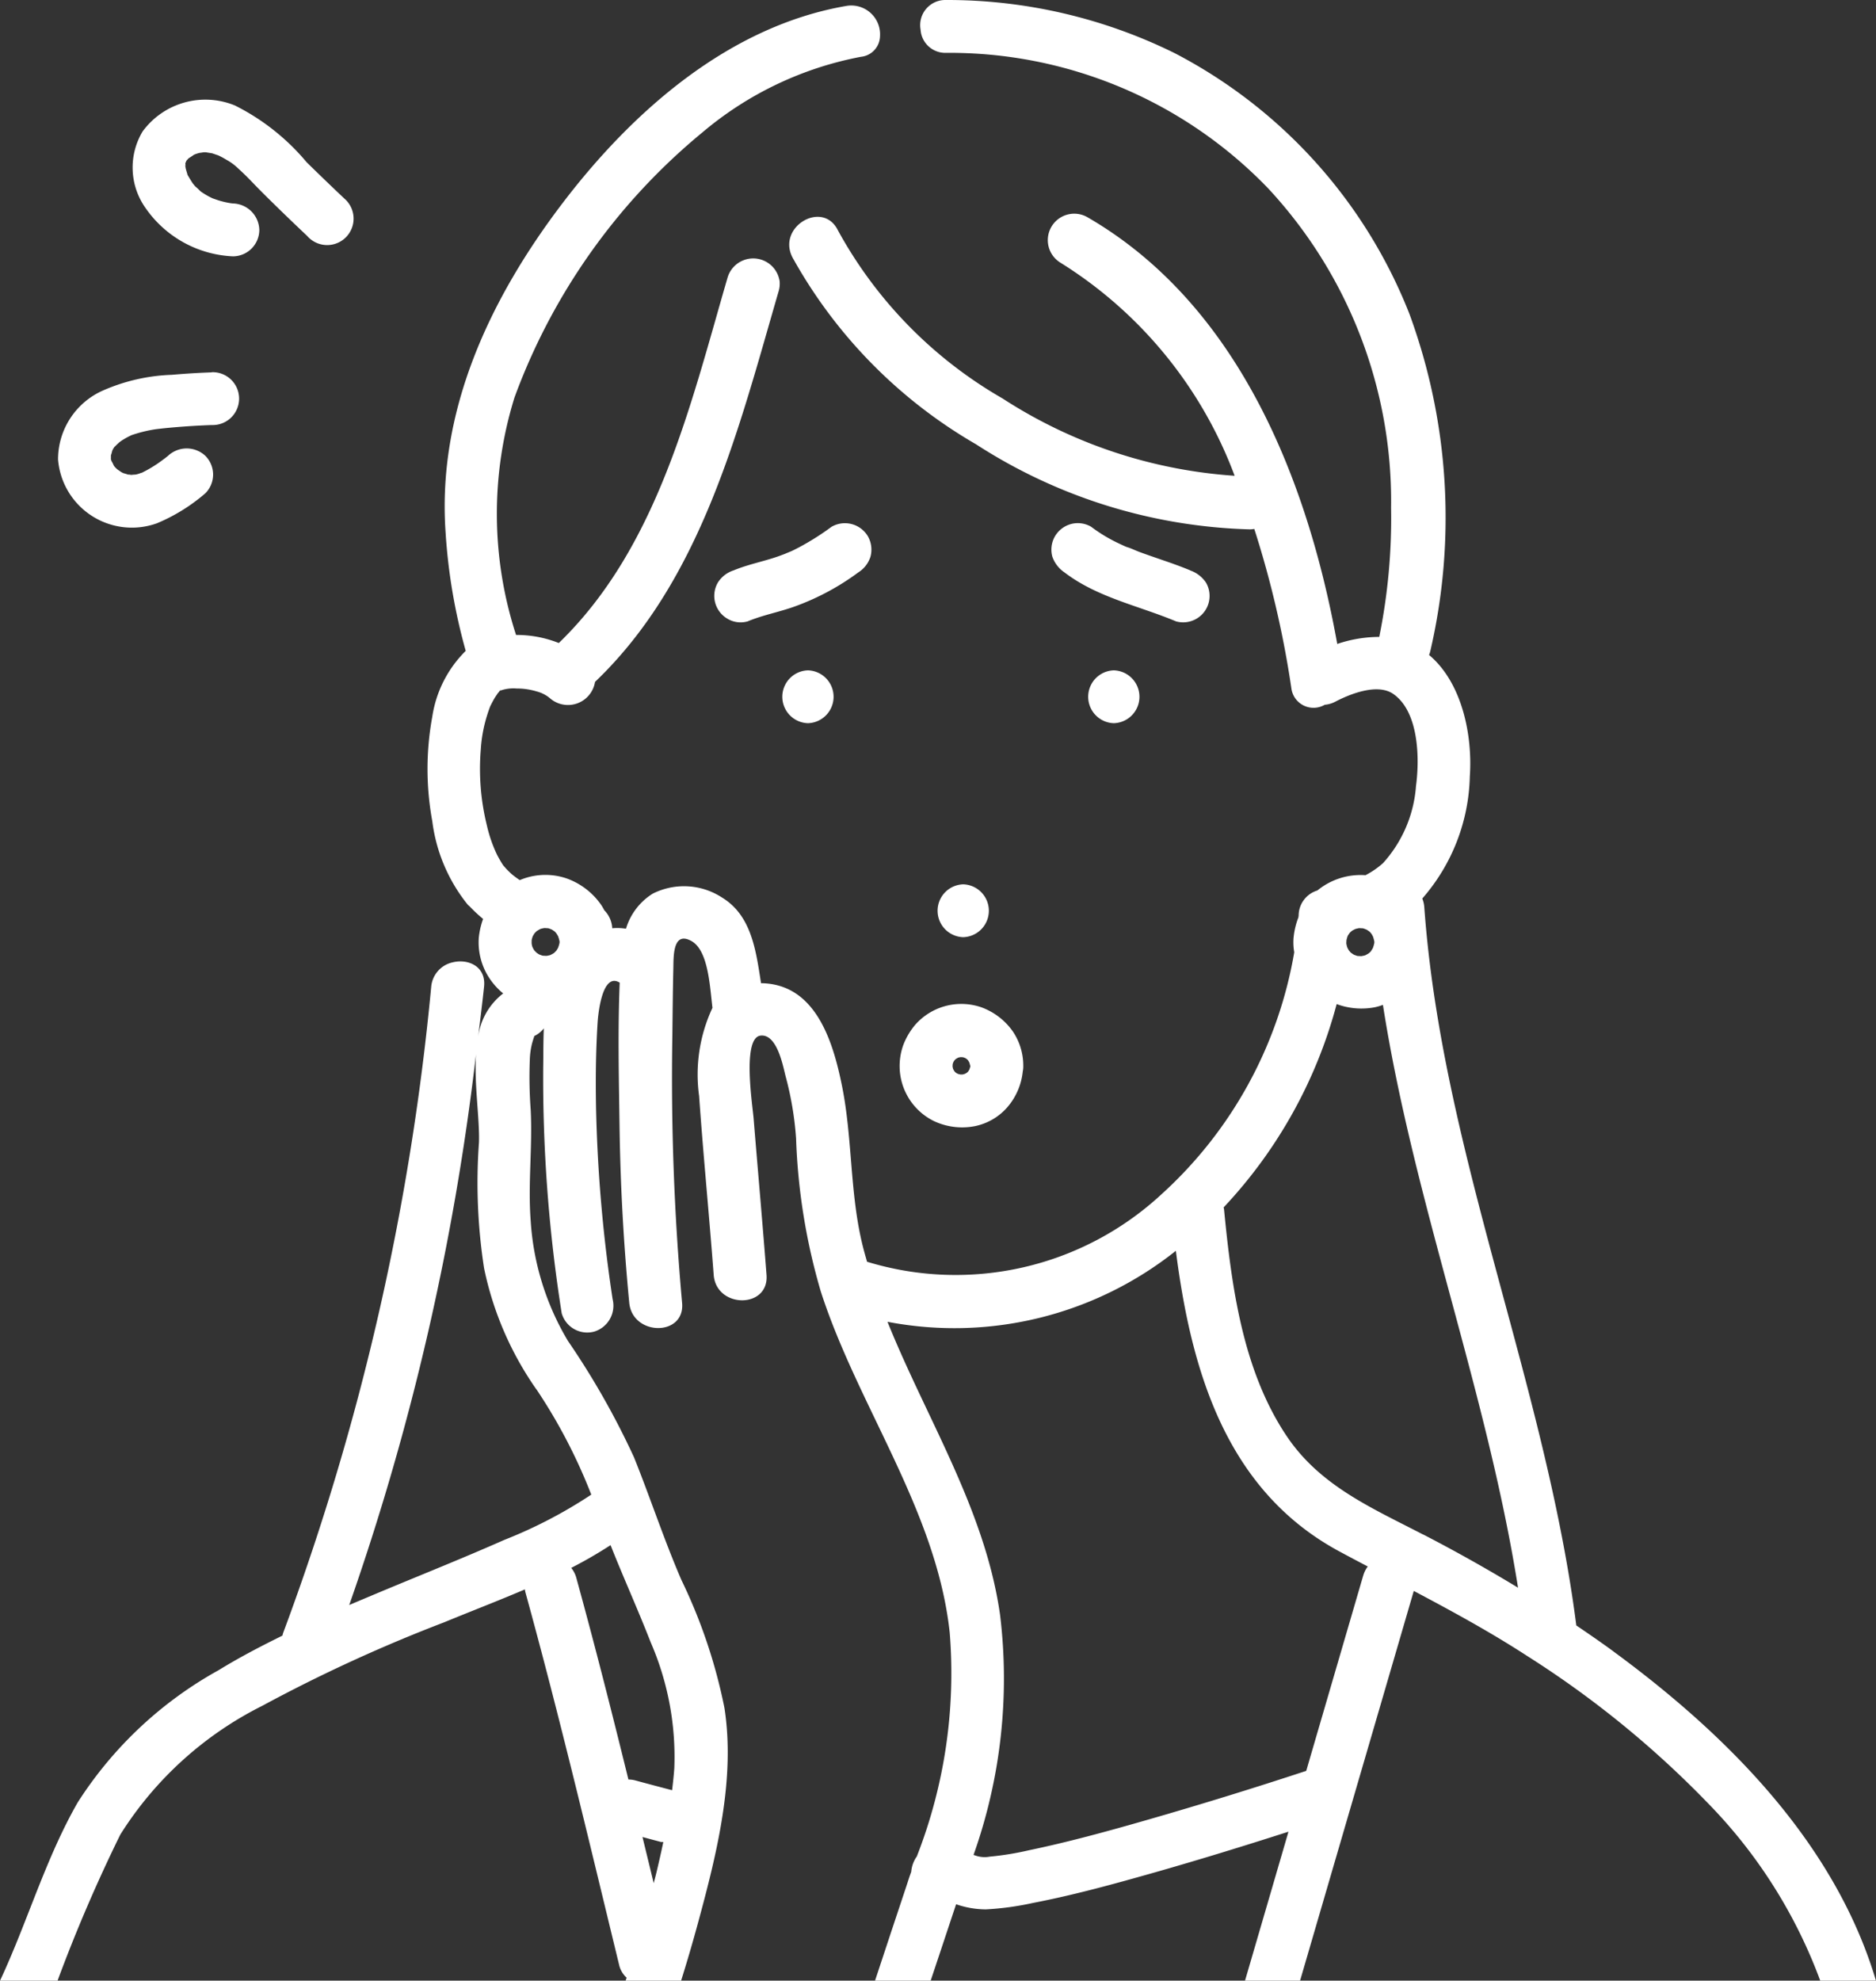 <svg id="グループ_210" data-name="グループ 210" xmlns="http://www.w3.org/2000/svg" xmlns:xlink="http://www.w3.org/1999/xlink" width="77.22" height="81.5" viewBox="0 0 77.22 81.5">
  <rect x="0" y="0" width="77.22" height="81.5" fill="#333333" stroke="none"/>
  <defs>
    <clipPath id="clip-path">
      <rect id="長方形_125" data-name="長方形 125" width="77.22" height="81.5" fill="none"/>
    </clipPath>
  </defs>
  <g id="グループ_210-2" data-name="グループ 210" clip-path="url(#clip-path)">
    <path id="パス_286" data-name="パス 286" d="M10.957,40.406a.135.135,0,0,0,.074.008l-.075-.008h0" transform="translate(-5.661 -20.875)" fill="#fff"/>
    <path id="パス_287" data-name="パス 287" d="M15.766,14.173a.445.445,0,0,0,0-.078c-.013-.053-.035-.075,0,.078" transform="translate(-8.136 -7.261)" fill="#fff"/>
    <path id="パス_288" data-name="パス 288" d="M15.781,14.3a.085.085,0,0,1,0,.022.077.077,0,0,0,.005-.014V14.3" transform="translate(-8.151 -7.387)" fill="#fff"/>
    <path id="パス_289" data-name="パス 289" d="M95.837,46.518c.011,0,.021.009.032.012h0l-.032-.012" transform="translate(-49.513 -24.033)" fill="#fff"/>
    <path id="パス_290" data-name="パス 290" d="M10.838,40.4a.192.192,0,0,1,.058,0l-.025-.007a.136.136,0,0,0-.032.006" transform="translate(-5.599 -20.867)" fill="#fff"/>
    <path id="パス_291" data-name="パス 291" d="M95.9,46.542l.042.018c.1.045.035.013-.023-.012l-.018-.007" transform="translate(-49.547 -24.045)" fill="#fff"/>
    <path id="パス_292" data-name="パス 292" d="M42.591,58.708v0c.01-.05.007-.034-.014.005l.013,0" transform="translate(-21.997 -30.313)" fill="#fff"/>
    <path id="パス_293" data-name="パス 293" d="M10.173,37.581c.051-.04.125-.113.013-.011l-.013.011" transform="translate(-5.256 -19.383)" fill="#fff"/>
    <path id="パス_294" data-name="パス 294" d="M42.548,58.783l.01-.016a.024.024,0,0,0-.01.016" transform="translate(-21.982 -30.361)" fill="#fff"/>
    <path id="パス_295" data-name="パス 295" d="M42.569,58.759a.082.082,0,0,1,.014-.006h0l-.012,0,0,.005" transform="translate(-21.993 -30.353)" fill="#fff"/>
    <path id="パス_296" data-name="パス 296" d="M9.622,38.123c-.027.028-.051.056-.048.067a.633.633,0,0,0,.048-.067" transform="translate(-4.946 -19.696)" fill="#fff"/>
    <path id="パス_297" data-name="パス 297" d="M18.437,11.053A9.228,9.228,0,0,0,15.5,8.732a3.205,3.205,0,0,0-3.8,1.061,2.879,2.879,0,0,0,.116,3.155,4.623,4.623,0,0,0,3.6,1.99A1.092,1.092,0,0,0,16.5,13.85a1.116,1.116,0,0,0-1.088-1.088l-.1-.012-.089-.016q-.175-.033-.345-.082c-.1-.029-.2-.066-.3-.1-.058-.029-.116-.057-.174-.087-.088-.048-.174-.1-.258-.156-.025-.016-.049-.034-.073-.052v0a2.265,2.265,0,0,0-.2-.189c-.044-.046-.1-.116-.119-.142-.075-.116-.146-.231-.215-.352l0,0c0-.006,0-.008,0-.016-.024-.082-.051-.162-.07-.245a.053.053,0,0,1-.005.014.089.089,0,0,0,0-.022c-.034-.154-.012-.131,0-.078,0-.04-.006-.077-.009-.1s.013-.043.018-.065l.013-.023L13.5,11l.093-.1c.031-.015.159-.1.2-.131a.448.448,0,0,1,.061-.03l.058-.021c.044-.014.088-.027.133-.038.012,0,.122-.015.155-.023h.054l.136,0c-.212-.009.106.026.176.044.033.009.208.073.237.079a3.4,3.4,0,0,1,.346.186,2.2,2.2,0,0,1,.49.364c.2.18.393.372.581.568.263.276.534.544.806.811q.713.7,1.439,1.384A1.088,1.088,0,1,0,20,12.56q-.789-.745-1.564-1.506" transform="translate(-5.826 -4.39)" fill="#fff"/>
    <path id="パス_298" data-name="パス 298" d="M15.785,14.215v.008a.163.163,0,0,0,0-.086.445.445,0,0,1,0,.078" transform="translate(-8.155 -7.304)" fill="#fff"/>
    <path id="パス_299" data-name="パス 299" d="M9.444,38.971c0-.024,0-.02,0,0" transform="translate(-4.879 -20.125)" fill="#fff"/>
    <path id="パス_300" data-name="パス 300" d="M10.9,40.385l.025.007.075.008c.02-.008-.029-.031-.1-.015" transform="translate(-5.634 -20.861)" fill="#fff"/>
    <path id="パス_301" data-name="パス 301" d="M11.261,31.7c-.546.018-1.091.053-1.635.1a7.708,7.708,0,0,0-2.845.648,3.1,3.1,0,0,0-1.846,2.835A3.05,3.05,0,0,0,9,37.912a7.38,7.38,0,0,0,2-1.238,1.09,1.09,0,0,0,0-1.538,1.122,1.122,0,0,0-1.539,0l-.09.071-.047.037c-.1.072-.194.144-.294.212a5.374,5.374,0,0,1-.644.374H8.382c-.043.01-.085.029-.128.043s-.085.022-.127.033c-.069,0-.161.014-.209.012h0a.135.135,0,0,1-.074-.008h0a.192.192,0,0,0-.058,0,.166.166,0,0,1,.032-.006c-.067-.019-.134-.041-.2-.059l-.072-.037c-.02-.012-.1-.068-.148-.1s-.107-.1-.126-.117l-.035-.044c-.018-.035-.063-.141-.1-.194-.006-.018-.011-.037-.016-.054a.229.229,0,0,1-.009-.075c0,.012,0,.025,0,.053-.02.177,0-.013,0-.062,0-.033,0-.066,0-.1a1.541,1.541,0,0,0,.057-.2l.057-.1a.362.362,0,0,0,.018-.034l.054-.051c.053-.056.11-.106.166-.158.032-.02.075-.054.094-.067q.126-.081.259-.151c.044-.023.089-.043.132-.066a5.609,5.609,0,0,1,.977-.244l.046-.007.2-.023c.186-.021.372-.038.558-.054.511-.043,1.024-.075,1.537-.092a1.088,1.088,0,1,0,0-2.175M7.174,34.872c0-.011.021-.039.048-.067a.72.72,0,0,1-.048.067m.29-.3.013-.011c.112-.1.038-.029-.013.011" transform="translate(-2.546 -16.378)" fill="#fff"/>
    <path id="パス_302" data-name="パス 302" d="M42.548,58.777c0,.015.014.016.025-.022a.083.083,0,0,0-.015.006l-.01.016" transform="translate(-21.982 -30.355)" fill="#fff"/>
    <path id="パス_303" data-name="パス 303" d="M95.9,46.542l.018.007-.019-.007h0" transform="translate(-49.546 -24.045)" fill="#fff"/>
    <path id="パス_304" data-name="パス 304" d="M95.242,46.474c-.687-.288-1.4-.5-2.1-.761-.168-.063-.34-.151-.513-.2.059.024.124.057.024.012l-.042-.018-.032-.012.031.012-.112-.05c-.092-.042-.183-.085-.274-.129a6.39,6.39,0,0,1-1.057-.647,1.089,1.089,0,0,0-.838-.11,1.109,1.109,0,0,0-.651.5,1.1,1.1,0,0,0-.109.838,1.288,1.288,0,0,0,.5.65c1.349,1.033,3.057,1.371,4.595,2.016a1.089,1.089,0,0,0,.838-.109,1.087,1.087,0,0,0,.391-1.488,1.287,1.287,0,0,0-.65-.5" transform="translate(-46.253 -23.006)" fill="#fff"/>
    <path id="パス_305" data-name="パス 305" d="M65.66,44.662a10.78,10.78,0,0,1-1.374.866c-.1.05-.192.1-.29.144s-.448.174-.088.044c-.169.061-.334.13-.505.187-.589.2-1.2.317-1.778.557a1.2,1.2,0,0,0-.65.5,1.087,1.087,0,0,0,.39,1.488,1.045,1.045,0,0,0,.838.11c.589-.246,1.219-.367,1.822-.572a10.192,10.192,0,0,0,2.732-1.444,1.181,1.181,0,0,0,.5-.65,1.113,1.113,0,0,0-.11-.838,1.1,1.1,0,0,0-1.488-.39" transform="translate(-31.425 -22.991)" fill="#fff"/>
    <path id="パス_306" data-name="パス 306" d="M93.727,57.065a1.088,1.088,0,0,0,0,2.175,1.088,1.088,0,0,0,0-2.175" transform="translate(-47.88 -29.482)" fill="#fff"/>
    <path id="パス_307" data-name="パス 307" d="M80.9,75.28a1.088,1.088,0,0,0,0,2.175,1.088,1.088,0,0,0,0-2.175" transform="translate(-41.252 -38.892)" fill="#fff"/>
    <path id="パス_308" data-name="パス 308" d="M67.681,57.065a1.088,1.088,0,0,0,0,2.175,1.088,1.088,0,0,0,0-2.175" transform="translate(-34.424 -29.482)" fill="#fff"/>
    <path id="パス_309" data-name="パス 309" d="M66.408,67.949c-.5-.367-1.012-.718-1.525-1.066-1.283-10-5.532-19.482-6.258-29.566a1.166,1.166,0,0,0-.082-.344l0,0A7.9,7.9,0,0,0,60.5,31.941c.116-1.668-.309-3.843-1.677-4.99a1.181,1.181,0,0,0,.044-.132,24.3,24.3,0,0,0-.85-13.894A20.577,20.577,0,0,0,48.355,2.189,21.136,21.136,0,0,0,38.931,0a1.034,1.034,0,0,0-1.039,1.218,3.917,3.917,0,0,1,1.252.2,3.917,3.917,0,0,0-1.252-.2,1.018,1.018,0,0,0,1.039.957A18.2,18.2,0,0,1,52.195,7.747a18.905,18.905,0,0,1,5.064,13.147,24.535,24.535,0,0,1-.487,5.313,5.438,5.438,0,0,0-1.729.29c-1.224-6.791-4.094-13.975-10.276-17.555a1.088,1.088,0,0,0-1.1,1.878,17.555,17.555,0,0,1,7.152,8.757A20.007,20.007,0,0,1,41.273,16.4a17.874,17.874,0,0,1-6.785-6.925c-.62-1.255-2.5-.154-1.878,1.1.035.071.079.137.115.207.194-.223.4-.446.619-.668-.223.223-.425.446-.619.668a20.2,20.2,0,0,0,7.45,7.5,21.832,21.832,0,0,0,11.266,3.5,1.2,1.2,0,0,0,.187-.018,41.074,41.074,0,0,1,1.526,6.553A.919.919,0,0,0,54.528,29a1.142,1.142,0,0,0,.438-.129c.624-.326,1.744-.767,2.39-.312,1.054.742,1.079,2.668.928,3.786a5.3,5.3,0,0,1-1.359,3.173,3.5,3.5,0,0,1-.719.494,2.806,2.806,0,0,0-1.981.629,1.084,1.084,0,0,0-.771,1.008c0,.034-.007.067-.01.1a3.113,3.113,0,0,0-.2.847,2.34,2.34,0,0,0,.029.587,17.388,17.388,0,0,1-5.467,9.961,12.474,12.474,0,0,1-12.117,2.774c-.064-.226-.13-.452-.186-.681-.532-2.168-.407-4.4-.851-6.581-.37-1.821-1.086-4.173-3.327-4.2-.209-1.329-.384-2.781-1.607-3.525a2.864,2.864,0,0,0-2.852-.159,2.566,2.566,0,0,0-1.1,1.442,2.283,2.283,0,0,0-.566-.019,1.135,1.135,0,0,0-.328-.741,2.007,2.007,0,0,0-.133-.227,2.93,2.93,0,0,0-1.4-1.076,2.7,2.7,0,0,0-1.945.064,3.991,3.991,0,0,1-.335-.249c-.076-.069-.15-.141-.22-.215-.017-.018-.078-.089-.11-.125s-.086-.128-.1-.151c-.06-.1-.117-.2-.169-.3a5.757,5.757,0,0,1-.423-1.223,9.7,9.7,0,0,1-.248-3.11,5.877,5.877,0,0,1,.24-1.343q.057-.19.125-.376l.013-.035c.015-.035.031-.07.048-.1.047-.092.095-.184.148-.273.033-.054.2-.292.085-.144.029-.036.066-.07.094-.107.009-.013.015-.024.022-.035a.02.02,0,0,1,.01-.016l0,0,.013,0h0l.006,0a.253.253,0,0,0,.027-.005,1.589,1.589,0,0,1,.641-.078,2.81,2.81,0,0,1,.826.12,1.4,1.4,0,0,1,.544.276,1.127,1.127,0,0,0,1.86-.667c4.4-4.2,5.917-10.432,7.559-16.078a1.089,1.089,0,0,0,.04-.41,28.191,28.191,0,0,1-2.375,2.912,28.191,28.191,0,0,0,2.375-2.912,1.1,1.1,0,0,0-2.137-.168C28.426,16.644,27.078,22.522,23,26.459a4.687,4.687,0,0,0-1.759-.332,16.133,16.133,0,0,1-.065-9.769A25.49,25.49,0,0,1,28.907,5.452a14.194,14.194,0,0,1,6.531-3.115.872.872,0,0,0,.784-.846c-1.2.354-2.4.974-3.6,1.374,1.2-.4,2.4-1.02,3.6-1.374A1.186,1.186,0,0,0,34.86.24c-4.843.824-8.825,4.335-11.711,8.127C20.17,12.281,17.988,16.9,18.34,21.9a23.45,23.45,0,0,0,.829,4.882,4.811,4.811,0,0,0-1.376,2.708,11.829,11.829,0,0,0,0,4.3,6.828,6.828,0,0,0,1.453,3.428c.03.034.068.061.1.094.069-.124.143-.247.225-.371-.082.124-.156.247-.225.371a5.971,5.971,0,0,0,.539.5,3.128,3.128,0,0,0-.178.776,2.675,2.675,0,0,0,.376,1.567,2.857,2.857,0,0,0,.628.723,2.685,2.685,0,0,0-1.029,1.784c.082-.688.17-1.377.242-2.065.087-.827-.646-1.155-1.287-1a19.355,19.355,0,0,1-.517,3.862,19.355,19.355,0,0,0,.517-3.862,1.128,1.128,0,0,0-.888,1,104.085,104.085,0,0,1-6.093,26.589,1.129,1.129,0,0,0-.032.116c-.894.44-1.777.9-2.628,1.423A16.183,16.183,0,0,0,3.2,74.162C1.871,76.478,1.131,79.084,0,81.5H2.368A64.076,64.076,0,0,1,4.951,75.49a14.628,14.628,0,0,1,5.844-5.3,63.478,63.478,0,0,1,7.487-3.436c1.086-.448,2.213-.88,3.323-1.354.007.036.008.071.018.108,1.4,5.08,2.614,10.217,3.859,15.337a1.02,1.02,0,0,0,.31.533c-.014.041-.029.081-.042.121h2.285q.378-1.205.708-2.424c.763-2.808,1.53-5.886,1.074-8.806a21.946,21.946,0,0,0-1.769-5.255c-.719-1.662-1.277-3.372-1.952-5.049a32.458,32.458,0,0,0-2.72-4.79,10.98,10.98,0,0,1-1.534-4.956c-.115-1.529.081-3.046,0-4.575a17.991,17.991,0,0,1-.035-2.029,3.1,3.1,0,0,1,.1-.709c.025-.081.048-.165.077-.243a.368.368,0,0,0,.009-.037.22.22,0,0,0,.043-.018,1.092,1.092,0,0,0,.347-.293c-.022.543-.017,1.083-.025,1.585a61.878,61.878,0,0,0,.761,10.134,1.094,1.094,0,0,0,1.337.759,1.115,1.115,0,0,0,.759-1.337,60.951,60.951,0,0,1-.68-7.807c-.023-1.189-.013-2.383.062-3.57.025-.382.195-2.086.91-1.645-.08,1.954-.034,3.933-.007,5.878q.05,3.654.4,7.293c.133,1.381,2.31,1.395,2.175,0a103.311,103.311,0,0,1-.4-11.009c.011-.917.018-1.835.04-2.753.011-.474-.029-1.545.74-1.124.693.38.759,1.817.87,2.752a6.468,6.468,0,0,0-.549,3.628c.173,2.456.415,4.906.6,7.36.106,1.387,2.282,1.4,2.175,0-.165-2.148-.357-4.293-.532-6.439-.043-.53-.481-3.32.286-3.407.686-.077.925,1.264,1.031,1.672a13.375,13.375,0,0,1,.431,2.555,25.329,25.329,0,0,0,1.017,6.3c1.523,4.724,4.766,9.018,5.307,14.037a20.712,20.712,0,0,1-1.354,9.211,1.267,1.267,0,0,0-.23.633c-.012.031-.023.062-.033.091-.059.161-.109.327-.164.491q-.32.961-.64,1.923L36.017,81.5h2.29l.406-1.218.641-1.927a3.8,3.8,0,0,0,1.22.212,11.9,11.9,0,0,0,1.942-.265c1.689-.325,3.353-.785,5.006-1.254,1.847-.525,3.684-1.091,5.513-1.678q-.709,2.432-1.419,4.863l-.37,1.268h2.266L57.558,67.64l.635-2.177c1.579.836,3.147,1.689,4.658,2.67a40.424,40.424,0,0,1,7.435,6.048,20.675,20.675,0,0,1,4.638,7.32h2.294c-1.695-5.681-6.131-10.118-10.811-13.551M20.593,28.394v0l-.013,0c.021-.039.023-.055.014,0m6.422,48.67c-.034.142-.073.283-.109.425q-.23-.95-.462-1.9l.748.2c.034.009.073,0,.109.007q-.134.637-.286,1.268m-.229-9.477a11.831,11.831,0,0,1,.968,5.17c-.021.3-.055.6-.091.906-.511-.134-1.023-.269-1.534-.408a1.084,1.084,0,0,0-.264-.032c-.683-2.773-1.385-5.541-2.143-8.292a1.1,1.1,0,0,0-.212-.416,18.135,18.135,0,0,0,1.62-.936c.533,1.344,1.13,2.66,1.656,4.009m-4.707-10.42A22.284,22.284,0,0,1,24.337,61.5a19.233,19.233,0,0,1-3.581,1.864c-1.421.628-2.862,1.213-4.3,1.806q-1.042.431-2.082.873a105.216,105.216,0,0,0,5.218-22.658c-.077,1.256.154,2.643.122,3.627a22.978,22.978,0,0,0,.211,5.175,13.413,13.413,0,0,0,2.151,4.98m.956-18.379a1.858,1.858,0,0,1-.056.2,1.451,1.451,0,0,1-.08.133c-.027.029-.055.057-.084.084s-.087.055-.133.08-.1.029-.148.041-.107,0-.161,0-.1-.026-.148-.041-.089-.052-.133-.08c-.029-.027-.057-.056-.084-.084s-.056-.088-.08-.133-.03-.1-.041-.148a1.5,1.5,0,0,1,0-.161c.011-.05.025-.1.041-.147a1.5,1.5,0,0,1,.08-.133c.027-.029.055-.057.084-.085.044-.028.088-.055.133-.079s.1-.03.148-.042.107,0,.161,0,.1.026.147.042.091.051.133.079.057.056.084.085a1.389,1.389,0,0,1,.08.133,1.85,1.85,0,0,1,.056.2c0,.011,0,.021,0,.032s0,.021,0,.032m32.392-.113c.012-.05.026-.1.041-.147s.052-.09.08-.133.055-.057.084-.085.087-.055.133-.079.1-.03.147-.042.108,0,.161,0,.1.026.148.042.09.051.133.079.057.056.084.085.055.087.08.133a1.846,1.846,0,0,1,.055.2c0,.011,0,.021,0,.032s0,.021,0,.032a1.854,1.854,0,0,1-.055.2c-.025.045-.052.09-.08.133s-.055.057-.084.084-.088.055-.133.08-.1.029-.148.041-.107,0-.161,0-.1-.026-.148-.041-.09-.052-.133-.08-.057-.056-.084-.084-.056-.088-.08-.134-.029-.1-.041-.147,0-.108,0-.161m.688,26.145-2.344,8.031q-3.222,1.061-6.484,2c-1.633.469-3.276.923-4.94,1.269a11.955,11.955,0,0,1-1.6.26,1.155,1.155,0,0,1-.589-.043l-.081-.027a21.682,21.682,0,0,0,1.092-9.876c-.614-4.333-3.023-8.058-4.634-12.061A14.642,14.642,0,0,0,48.4,51.468c.627,4.9,2.049,9.836,6.713,12.36.395.214.79.421,1.186.63a1.115,1.115,0,0,0-.183.363m2.47-1.674c-2.12-1.1-4.254-2.006-5.631-4.065-1.807-2.7-2.262-6.146-2.571-9.307,0-.033-.013-.061-.018-.093a19.518,19.518,0,0,0,4.653-8.366,2.938,2.938,0,0,0,1.563.132,2.218,2.218,0,0,0,.341-.1c1.267,8.1,4.28,15.881,5.561,23.982q-1.911-1.16-3.9-2.188" transform="translate(0.001 0)" fill="#fff"/>
    <path id="パス_310" data-name="パス 310" d="M79.961,85.593a2.529,2.529,0,0,0-2.714.723,2.89,2.89,0,0,0-.487.822,2.54,2.54,0,0,0-.15.724,2.524,2.524,0,0,0,1.4,2.412,2.727,2.727,0,0,0,1.692.213,2.413,2.413,0,0,0,1.34-.782,2.664,2.664,0,0,0,.632-1.47A1.009,1.009,0,0,0,81.695,88a2.513,2.513,0,0,0-.427-1.407,2.723,2.723,0,0,0-1.306-1m-.442,2.413c-.01.048-.025.095-.04.142-.016.029-.033.058-.051.086l-.049.049c-.028.018-.057.035-.086.051l-.093.026c-.034,0-.068,0-.1,0L79,88.334c-.029-.016-.058-.033-.086-.051l-.049-.049c-.018-.028-.035-.057-.051-.086s-.018-.062-.026-.093,0-.069,0-.1.016-.062.026-.093.033-.058.051-.086l.049-.049c.028-.018.057-.035.086-.051s.062-.018.093-.026.069,0,.1,0,.062.016.093.026.058.033.086.051l.049.049c.018.028.035.057.051.086.014.046.029.093.04.142v.005" transform="translate(-39.575 -44.148)" fill="#fff"/>
  </g>
</svg>
